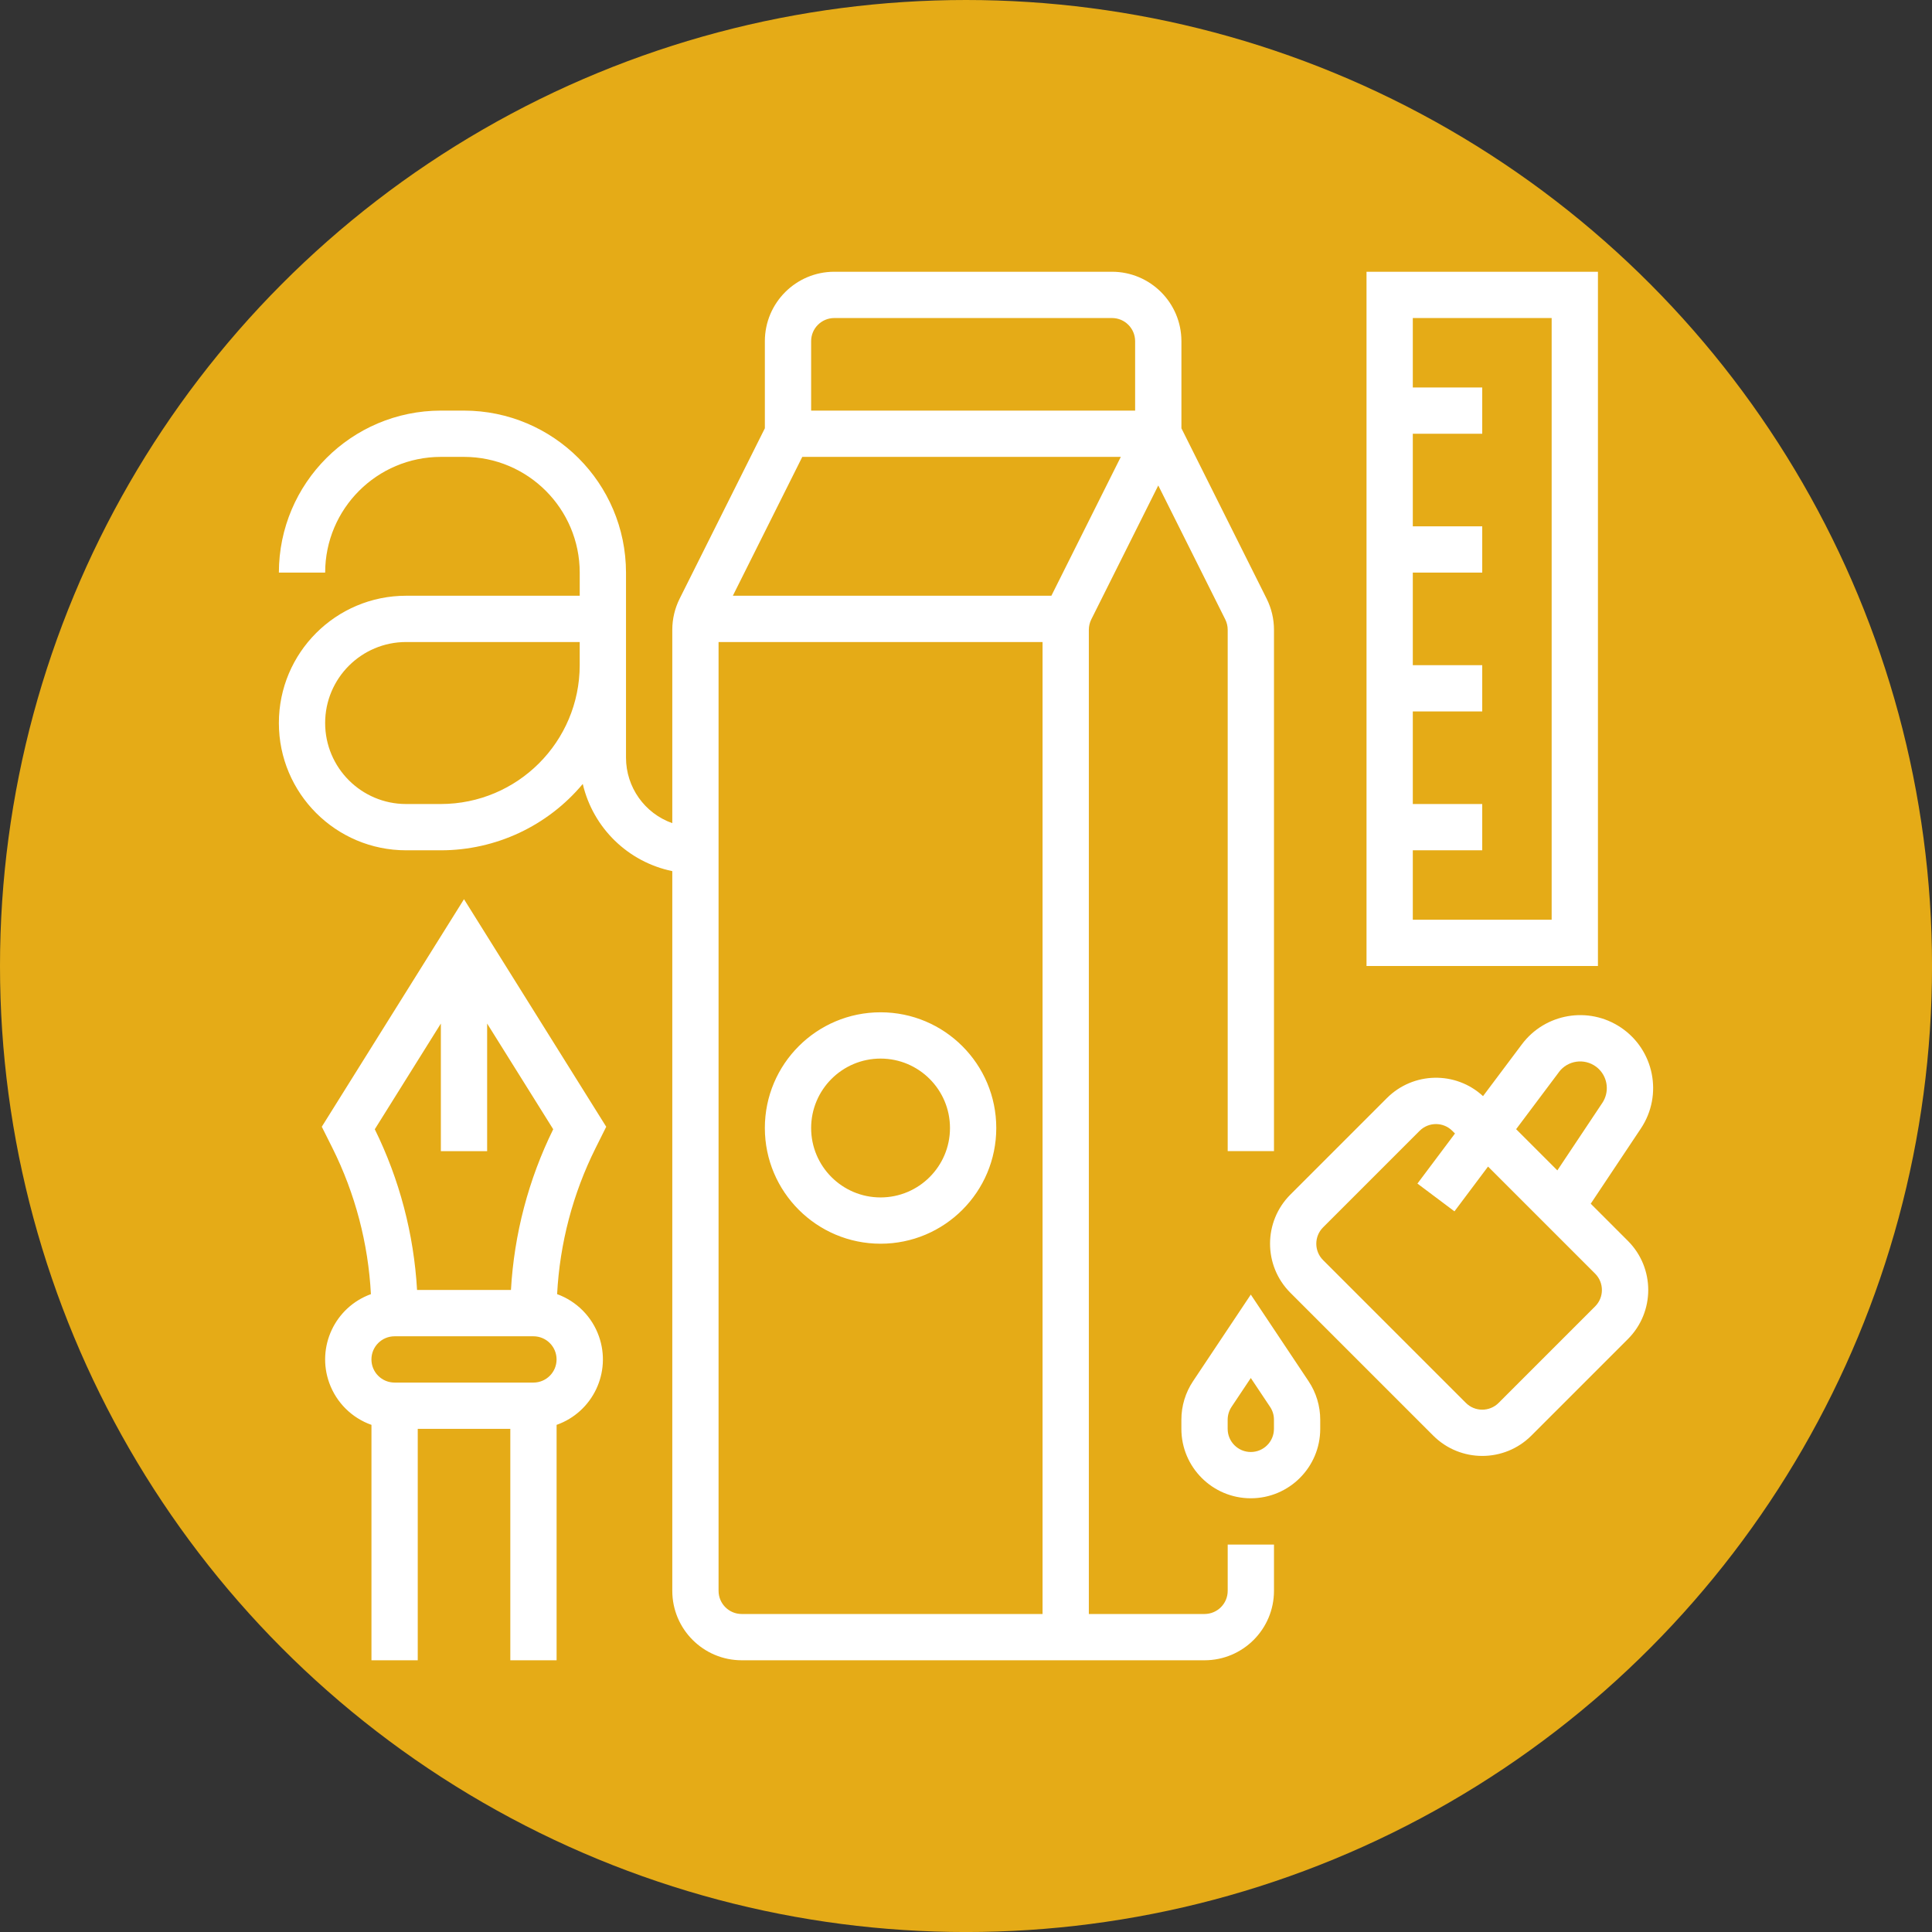 <svg xmlns="http://www.w3.org/2000/svg" id="Layer_1" data-name="Layer 1" viewBox="0 0 667.87 667.87"><rect x="0" y="0" width="667.87" height="667.87" fill="#333333" stroke="none"/><defs><style>      .cls-1 {        fill: #fff;      }      .cls-2 {        fill: #e5ab17;      }    </style></defs><circle class="cls-2" cx="333.94" cy="333.94" r="333.94"></circle><g><path class="cls-1" d="m424.4,549.94c0,4.42-3.58,7.99-8,8h-40V217.71c0-1.24.29-2.47.84-3.58l23.16-46.31,23.16,46.31c.55,1.11.84,2.34.84,3.58v180.22h16v-180.22c0-3.73-.87-7.4-2.53-10.73l-29.47-58.93v-30.11c-.01-13.25-10.75-23.99-24-24h-96c-13.25.01-23.99,10.75-24,24v30.11l-29.47,58.93c-1.66,3.33-2.53,7.01-2.53,10.73v66.85c-9.58-3.4-15.99-12.46-16-22.62v-64c-.04-30.91-25.09-55.96-56-56h-8c-30.91.04-55.96,25.09-56,56h16c.02-22.08,17.92-39.98,40-40h8c22.08.02,39.98,17.92,40,40v8h-60c-24.3,0-44,19.7-44,44s19.7,44,44,44h12c18.94,0,36.91-8.4,49.05-22.94,3.57,15.22,15.64,26.98,30.95,30.14v248.8c.01,13.25,10.75,23.99,24,24h160c13.25-.01,23.99-10.75,24-24v-16h-16v16ZM200.4,229.94c-.03,26.5-21.5,47.97-48,48h-12c-15.46,0-28-12.54-28-28s12.54-28,28-28h60v8Zm80-112c0-4.42,3.58-7.99,8-8h96c4.42,0,7.99,3.58,8,8v24h-112v-24Zm80,440h-104c-4.42,0-7.99-3.58-8-8V221.94h112v336Zm-107.06-352l24-48h110.11l-24,48h-110.11Z"></path><path class="cls-1" d="m209.56,389.5l-49.16-78.66-49.16,78.66,3.7,7.39c7.84,15.74,12.36,32.92,13.28,50.48-12.46,4.52-18.9,18.28-14.38,30.74,2.45,6.75,7.79,12.06,14.57,14.45v81.38h16v-80h32v80h16v-81.38c12.5-4.42,19.05-18.13,14.63-30.62-2.39-6.77-7.7-12.12-14.45-14.57.92-17.56,5.44-34.74,13.29-50.48l3.69-7.39Zm-57.16-35.67v44.11h16v-44.11l22.84,36.54c-8.54,17.36-13.51,36.25-14.61,55.56h-32.46c-1.1-19.31-6.07-38.21-14.61-55.56l22.84-36.54Zm32,124.11h-48c-4.42,0-8-3.58-8-8s3.58-8,8-8h48c4.42,0,8,3.58,8,8s-3.58,8-8,8Zm120-48c22.09,0,40-17.91,40-40s-17.91-40-40-40-40,17.91-40,40c.02,22.08,17.92,39.98,40,40Zm0-64c13.25,0,24,10.75,24,24s-10.75,24-24,24-24-10.75-24-24c.01-13.25,10.75-23.99,24-24Zm245.49,50.18l17.34-26.01c7.73-11.58,4.6-27.23-6.97-34.95-11.13-7.43-26.13-4.86-34.16,5.85l-13.43,17.91c-9.46-8.73-24.13-8.43-33.23.67l-33.37,33.37c-9.37,9.37-9.37,24.57,0,33.94l49.37,49.37c9.37,9.37,24.57,9.37,33.94,0l33.37-33.37c9.37-9.37,9.37-24.57,0-33.94l-12.85-12.85Zm-11-45.51c3.05-4.07,8.82-4.89,12.89-1.84.35.26.68.55.99.86,3.09,3.11,3.57,7.96,1.15,11.61l-15.56,23.35-14.25-14.25,14.79-19.72Zm12.53,80.99l-33.37,33.37c-3.12,3.12-8.19,3.12-11.31,0h0s-49.37-49.37-49.37-49.37c-3.12-3.12-3.12-8.19,0-11.31h0s33.37-33.37,33.37-33.37c3.12-3.12,8.19-3.12,11.31,0h0s.92.92.92.92l-12.98,17.31,12.8,9.6,11.61-15.48,37.02,37.02c3.12,3.12,3.12,8.19,0,11.31h0s0,0,0,0Zm-119.03-4.08l-19.97,29.95c-2.63,3.94-4.03,8.57-4.03,13.31v3.16c0,13.25,10.75,24,24,24s24-10.75,24-24v-3.16c0-4.74-1.4-9.37-4.03-13.31l-19.97-29.95Zm8,46.42c0,4.42-3.58,8-8,8s-8-3.58-8-8v-3.16c0-1.58.47-3.12,1.34-4.44l6.66-9.98,6.66,9.98c.88,1.31,1.35,2.86,1.34,4.44v3.16Zm112-400h-80v240h80V93.94Zm-16,224h-48v-24h24v-16h-24v-32h24v-16h-24v-32h24v-16h-24v-32h24v-16h-24v-24h48v208Z"></path></g></svg>